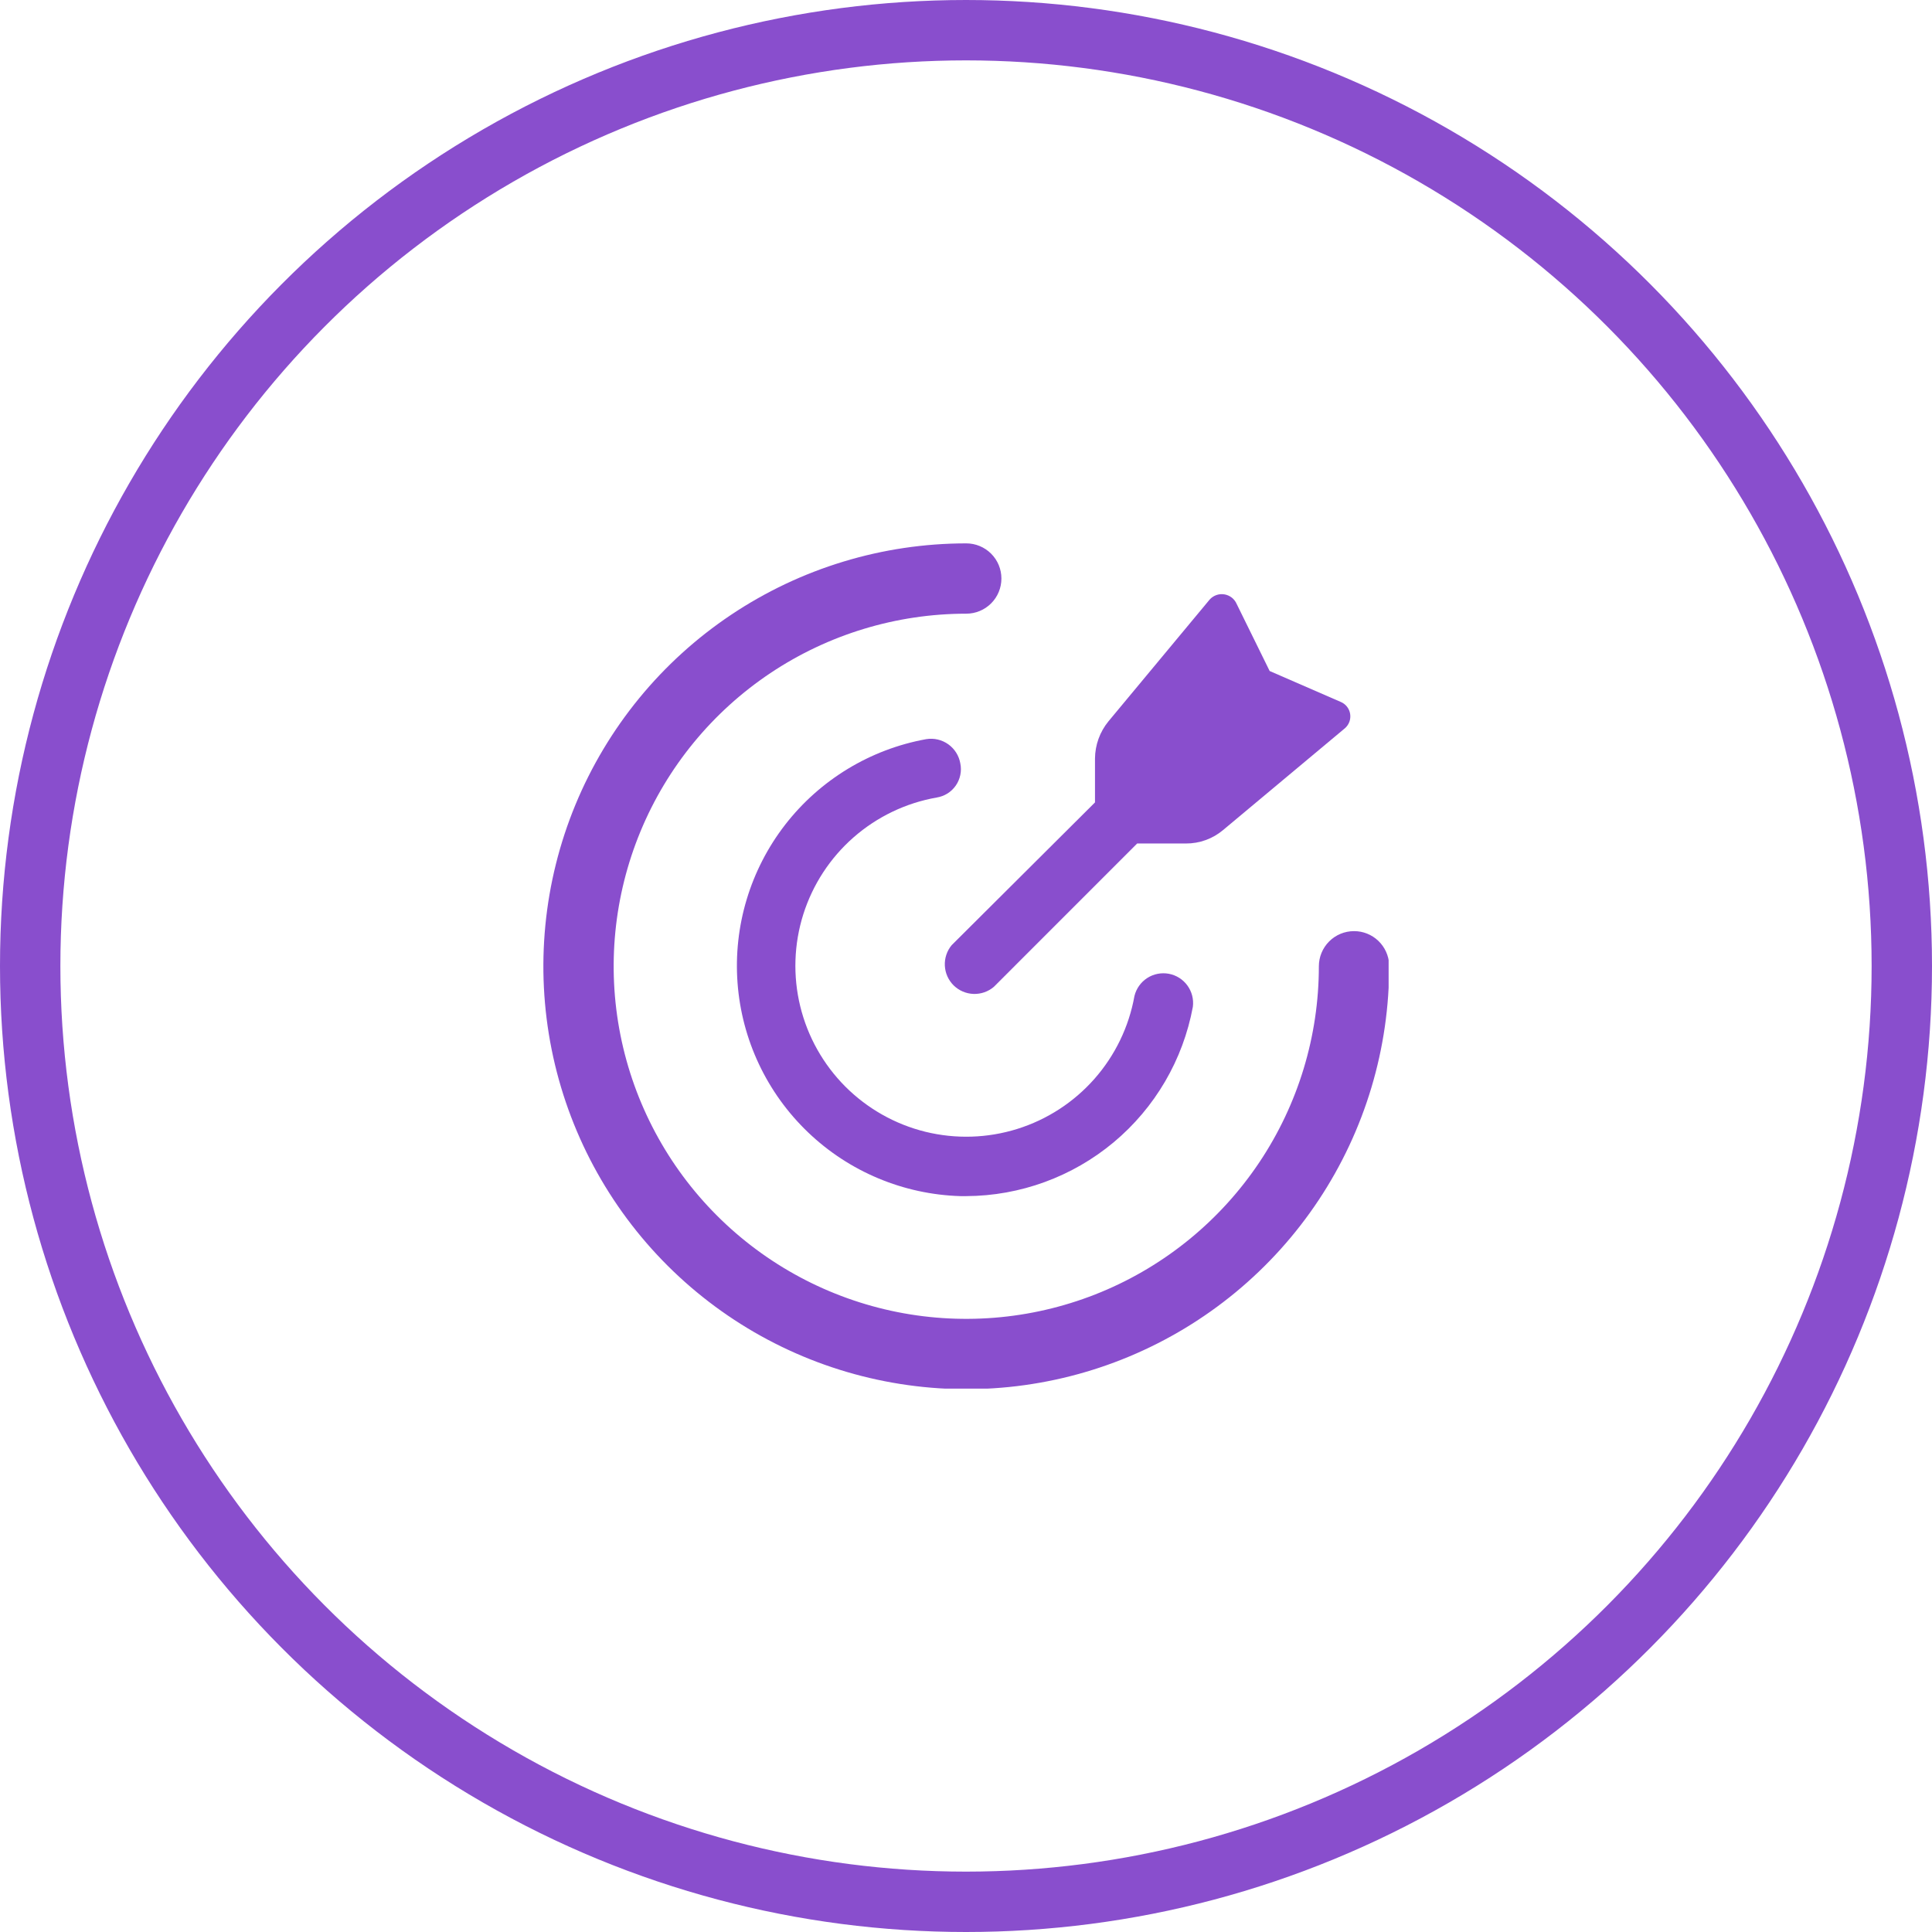 <svg width="64" height="64" viewBox="0 0 64 64" fill="none" xmlns="http://www.w3.org/2000/svg">
<circle cx="32" cy="32" r="31" stroke="#894ECD" stroke-width="2"/>
<g clip-path="url(#clip0_504_50489)">
<path d="M44.853 30.845C44.545 30.845 44.248 30.967 44.03 31.186C43.812 31.404 43.689 31.7 43.689 32.009C43.689 34.319 43.004 36.577 41.721 38.498C40.437 40.419 38.613 41.916 36.479 42.8C34.344 43.684 31.996 43.915 29.73 43.465C27.465 43.014 25.383 41.901 23.75 40.268C22.116 38.635 21.004 36.553 20.553 34.288C20.102 32.022 20.334 29.673 21.218 27.539C22.102 25.405 23.599 23.581 25.52 22.297C27.441 21.014 29.699 20.329 32.009 20.329C32.318 20.329 32.614 20.206 32.832 19.988C33.051 19.769 33.173 19.473 33.173 19.164C33.173 18.856 33.051 18.559 32.832 18.341C32.614 18.123 32.318 18 32.009 18C29.236 18 26.525 18.823 24.22 20.365C21.915 21.906 20.12 24.098 19.061 26.66C18.003 29.223 17.728 32.043 18.273 34.762C18.818 37.481 20.158 39.977 22.122 41.934C24.087 43.891 26.588 45.221 29.309 45.755C32.03 46.29 34.848 46.005 37.407 44.936C39.966 43.867 42.15 42.064 43.683 39.753C45.216 37.442 46.029 34.728 46.018 31.955C46.004 31.656 45.875 31.373 45.658 31.166C45.441 30.959 45.153 30.844 44.853 30.845Z" fill="#894ECD"/>
<path d="M31.024 26.42C31.151 26.4 31.273 26.355 31.383 26.288C31.492 26.22 31.586 26.13 31.66 26.025C31.734 25.919 31.785 25.799 31.811 25.674C31.838 25.547 31.838 25.417 31.812 25.291C31.768 25.035 31.625 24.807 31.414 24.656C31.202 24.505 30.94 24.443 30.683 24.485C28.828 24.821 27.162 25.832 26.007 27.323C24.853 28.815 24.292 30.681 24.432 32.562C24.572 34.443 25.404 36.205 26.767 37.509C28.129 38.813 29.927 39.566 31.812 39.623H32.009C33.794 39.615 35.521 38.984 36.892 37.84C38.262 36.695 39.19 35.108 39.515 33.352C39.547 33.103 39.483 32.85 39.334 32.646C39.186 32.442 38.965 32.303 38.717 32.257C38.47 32.212 38.214 32.262 38.002 32.399C37.791 32.536 37.64 32.749 37.58 32.994C37.398 34.013 36.939 34.962 36.255 35.738C35.571 36.514 34.687 37.088 33.699 37.397C32.711 37.706 31.658 37.738 30.653 37.491C29.648 37.243 28.731 36.724 28 35.992C27.27 35.259 26.754 34.34 26.509 33.335C26.264 32.329 26.299 31.276 26.61 30.289C26.922 29.302 27.498 28.42 28.276 27.738C29.055 27.056 30.005 26.6 31.024 26.42Z" fill="#894ECD"/>
<path d="M31.525 31.31C31.367 31.5 31.287 31.742 31.299 31.989C31.311 32.235 31.415 32.468 31.59 32.642C31.766 32.815 32.001 32.916 32.247 32.925C32.494 32.934 32.735 32.85 32.923 32.69L37.67 27.942H39.282C39.734 27.945 40.173 27.786 40.518 27.495L44.549 24.127C44.617 24.069 44.669 23.994 44.7 23.91C44.731 23.826 44.739 23.736 44.725 23.647C44.711 23.559 44.674 23.476 44.618 23.406C44.562 23.336 44.489 23.282 44.406 23.249L42.059 22.228L40.966 20.006C40.93 19.923 40.874 19.851 40.803 19.795C40.731 19.74 40.647 19.703 40.558 19.689C40.468 19.674 40.377 19.683 40.292 19.713C40.206 19.744 40.13 19.795 40.07 19.863L36.72 23.894C36.434 24.242 36.276 24.679 36.273 25.13V26.581L31.525 31.31Z" fill="#894ECD"/>
</g>
<defs>
<clipPath id="clip0_504_50489">
<rect width="28" height="28" fill="white" transform="translate(18 18)"/>
</clipPath>
</defs>
</svg>
